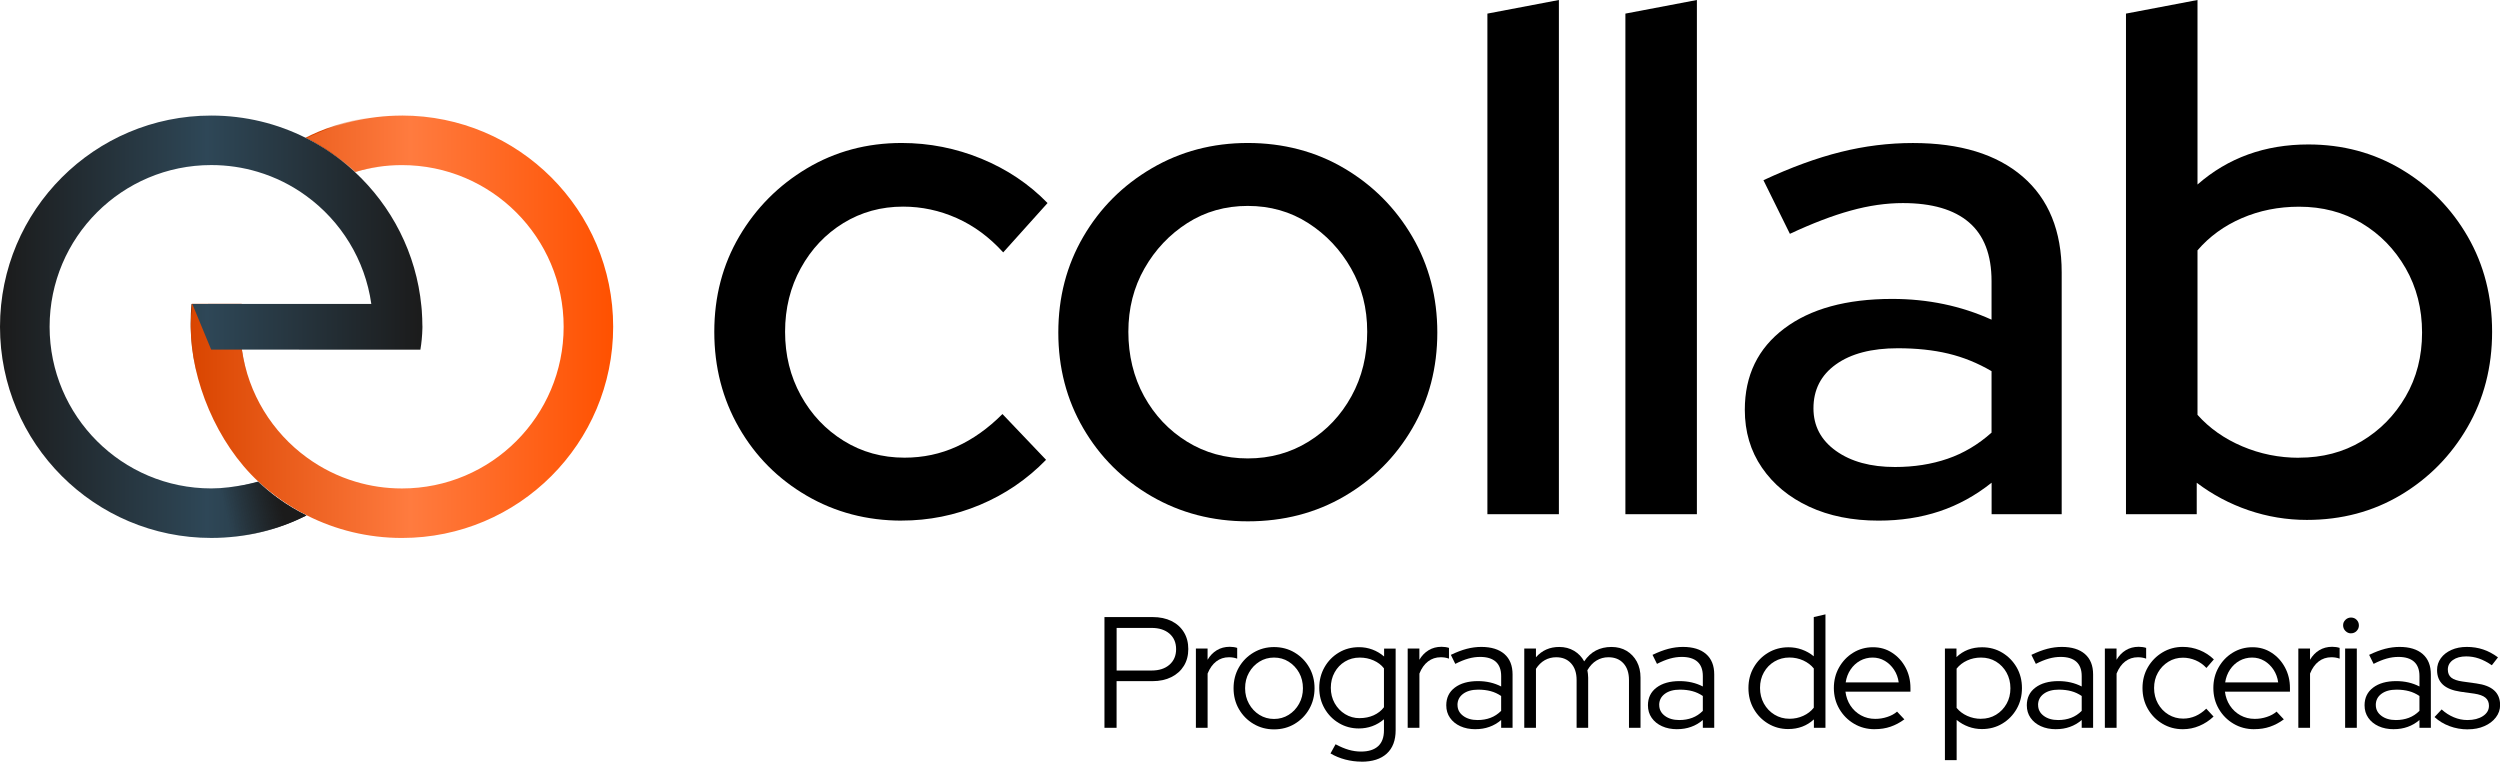 <?xml version="1.0" encoding="UTF-8"?> <svg xmlns="http://www.w3.org/2000/svg" width="120" height="37" viewBox="0 0 120 37" fill="none"><path d="M14.666 6.611C15.057 6.807 15.495 7.062 15.954 7.388C16.373 7.685 16.729 7.985 17.026 8.264C17.223 8.204 17.444 8.146 17.686 8.099C17.892 8.058 18.087 8.031 18.268 8.012C18.293 7.554 18.32 7.095 18.348 6.632C18.371 6.273 18.394 5.913 18.417 5.556C17.484 5.636 16.396 5.851 15.259 6.333C15.052 6.422 14.855 6.514 14.666 6.609V6.611Z" fill="url(#paint0_linear_1_35)"></path><path d="M9.193 14.586C9.142 15.154 9.126 15.858 9.218 16.658C9.296 17.348 9.438 17.945 9.587 18.435C10.394 18.409 11.201 18.384 12.01 18.358C11.839 17.892 11.659 17.269 11.574 16.521C11.485 15.751 11.523 15.088 11.588 14.588C10.79 14.588 9.992 14.588 9.193 14.588V14.586Z" fill="url(#paint1_linear_1_35)"></path><path d="M19.296 5.548C17.655 5.548 16.108 5.936 14.736 6.629C15.59 7.059 16.374 7.607 17.066 8.25C17.772 8.038 18.52 7.925 19.294 7.925C23.582 7.925 27.055 11.398 27.055 15.686C27.055 19.973 23.582 23.446 19.294 23.446C18.52 23.446 17.77 23.333 17.066 23.121C16.218 22.869 15.434 22.473 14.736 21.966C13.074 20.759 11.913 18.908 11.612 16.78C11.562 16.422 11.535 16.056 11.535 15.684C11.535 15.312 11.562 14.946 11.612 14.586C10.813 14.586 10.016 14.586 9.217 14.586C9.214 14.603 9.212 14.619 9.21 14.632C9.176 14.979 9.156 15.328 9.156 15.684C9.156 18.234 10.406 21.269 12.405 23.12C13.099 23.763 13.882 24.311 14.735 24.741C16.105 25.433 17.654 25.822 19.294 25.822C24.894 25.822 29.432 21.284 29.432 15.684C29.432 10.084 24.894 5.546 19.294 5.546L19.296 5.548Z" fill="url(#paint2_linear_1_35)"></path><path d="M20.276 15.636C20.276 15.669 20.276 15.701 20.276 15.734C20.268 16.126 20.23 16.479 20.179 16.784C19.393 16.784 18.608 16.784 17.823 16.784C15.74 16.784 13.658 16.784 11.574 16.781H10.136C9.835 16.051 9.533 15.321 9.231 14.591C9.797 14.591 11.008 14.589 11.574 14.589C13.656 14.589 15.74 14.589 17.823 14.589C17.523 12.461 16.361 10.61 14.699 9.403C14.002 8.894 13.216 8.5 12.37 8.248C11.664 8.036 10.916 7.923 10.141 7.923C5.856 7.923 2.381 11.396 2.381 15.683C2.381 19.971 5.856 23.444 10.141 23.444C11.275 23.444 12.37 23.119 12.37 23.119C13.063 23.762 13.846 24.31 14.699 24.74C13.329 25.433 11.78 25.821 10.14 25.821C4.538 25.823 0 21.283 0 15.685C0 10.087 4.538 5.547 10.138 5.547C11.779 5.547 13.326 5.936 14.698 6.628C15.551 7.058 16.335 7.606 17.027 8.249C18.799 9.892 19.984 12.159 20.227 14.7C20.232 14.738 20.233 14.776 20.238 14.815C20.243 14.853 20.245 14.893 20.248 14.934C20.248 14.938 20.248 14.942 20.248 14.948C20.265 15.175 20.273 15.404 20.274 15.636H20.276Z" fill="url(#paint3_linear_1_35)"></path><path d="M12.407 23.121C12.657 23.367 12.954 23.63 13.303 23.891C13.81 24.268 14.297 24.542 14.716 24.742C14.133 25.036 13.356 25.359 12.402 25.576C11.657 25.745 10.988 25.809 10.435 25.823C10.132 25.023 9.83 24.222 9.526 23.423C9.94 23.449 10.433 23.449 10.985 23.392C11.531 23.334 12.008 23.233 12.406 23.123L12.407 23.121Z" fill="url(#paint4_linear_1_35)"></path><path d="M43.281 24.99C41.611 24.99 40.088 24.59 38.715 23.789C37.342 22.988 36.26 21.901 35.471 20.527C34.682 19.154 34.286 17.622 34.286 15.927C34.286 14.232 34.687 12.706 35.487 11.344C36.288 9.982 37.369 8.896 38.731 8.082C40.093 7.27 41.609 6.863 43.279 6.863C44.607 6.863 45.883 7.116 47.107 7.618C48.331 8.122 49.389 8.83 50.282 9.746L48.154 12.115C47.489 11.383 46.746 10.834 45.922 10.468C45.099 10.102 44.241 9.918 43.348 9.918C42.295 9.918 41.34 10.181 40.482 10.707C39.624 11.234 38.943 11.954 38.439 12.87C37.935 13.785 37.684 14.804 37.684 15.925C37.684 17.046 37.935 18.064 38.439 18.98C38.943 19.895 39.629 20.622 40.498 21.16C41.368 21.699 42.341 21.968 43.416 21.968C44.308 21.968 45.143 21.791 45.921 21.436C46.699 21.082 47.432 20.562 48.118 19.874L50.211 22.071C49.296 23.01 48.238 23.73 47.037 24.234C45.836 24.737 44.582 24.988 43.278 24.988L43.281 24.99Z" fill="black"></path><path d="M59.895 25.024C58.202 25.024 56.663 24.624 55.278 23.823C53.893 23.023 52.8 21.935 52 20.562C51.199 19.188 50.799 17.656 50.799 15.961C50.799 14.266 51.199 12.734 52 11.36C52.8 9.987 53.893 8.894 55.278 8.082C56.663 7.27 58.202 6.863 59.895 6.863C61.588 6.863 63.157 7.27 64.528 8.082C65.902 8.894 66.988 9.987 67.79 11.36C68.591 12.734 68.991 14.266 68.991 15.961C68.991 17.656 68.591 19.188 67.79 20.562C66.99 21.935 65.902 23.021 64.528 23.823C63.155 24.624 61.611 25.024 59.895 25.024ZM59.895 22.004C60.97 22.004 61.943 21.735 62.812 21.197C63.682 20.659 64.368 19.932 64.871 19.016C65.375 18.101 65.626 17.072 65.626 15.927C65.626 14.781 65.368 13.794 64.853 12.888C64.338 11.984 63.652 11.257 62.794 10.707C61.936 10.158 60.97 9.884 59.893 9.884C58.817 9.884 57.851 10.158 56.992 10.707C56.134 11.257 55.447 11.984 54.933 12.888C54.418 13.792 54.161 14.804 54.161 15.927C54.161 17.049 54.412 18.101 54.915 19.016C55.419 19.932 56.105 20.659 56.974 21.197C57.844 21.735 58.817 22.004 59.892 22.004H59.895Z" fill="black"></path><path d="M71.395 24.682V0.653L74.827 0V24.682H71.395Z" fill="black"></path><path d="M78.019 24.682V0.653L81.451 0V24.682H78.019Z" fill="black"></path><path d="M90.17 24.99C88.911 24.99 87.801 24.767 86.841 24.321C85.879 23.874 85.125 23.251 84.575 22.45C84.025 21.649 83.751 20.723 83.751 19.669C83.751 18.022 84.38 16.722 85.64 15.772C86.898 14.822 88.626 14.348 90.823 14.348C92.539 14.348 94.129 14.68 95.594 15.344V13.49C95.594 12.232 95.233 11.293 94.513 10.675C93.793 10.056 92.733 9.748 91.338 9.748C90.537 9.748 89.702 9.867 88.833 10.109C87.963 10.348 86.99 10.721 85.915 11.224L84.645 8.65C85.973 8.031 87.208 7.58 88.353 7.295C89.497 7.009 90.654 6.865 91.82 6.865C94.086 6.865 95.842 7.403 97.09 8.478C98.337 9.554 98.961 11.086 98.961 13.078V24.682H95.597V23.17C94.82 23.789 93.984 24.247 93.092 24.544C92.199 24.841 91.227 24.99 90.175 24.99H90.17ZM87.046 19.6C87.046 20.447 87.407 21.128 88.127 21.643C88.847 22.158 89.793 22.416 90.959 22.416C91.874 22.416 92.715 22.284 93.483 22.02C94.249 21.758 94.953 21.339 95.594 20.767V17.815C94.93 17.426 94.239 17.146 93.517 16.973C92.797 16.801 91.989 16.716 91.097 16.716C89.838 16.716 88.849 16.973 88.127 17.489C87.405 18.004 87.046 18.708 87.046 19.6Z" fill="black"></path><path d="M102.047 24.682V0.653L105.48 0V8.857C106.943 7.575 108.718 6.934 110.8 6.934C112.448 6.934 113.941 7.334 115.28 8.135C116.618 8.935 117.677 10.012 118.454 11.362C119.232 12.712 119.621 14.235 119.621 15.928C119.621 17.622 119.226 19.149 118.436 20.511C117.647 21.873 116.582 22.954 115.244 23.755C113.905 24.555 112.4 24.956 110.73 24.956C109.768 24.956 108.836 24.801 107.932 24.493C107.028 24.184 106.198 23.743 105.443 23.172V24.683H102.045L102.047 24.682ZM110.354 21.969C111.475 21.969 112.477 21.707 113.358 21.18C114.239 20.654 114.943 19.94 115.47 19.034C115.997 18.13 116.259 17.106 116.259 15.963C116.259 14.819 115.995 13.789 115.47 12.873C114.943 11.958 114.239 11.237 113.358 10.711C112.477 10.184 111.476 9.922 110.354 9.922C109.37 9.922 108.454 10.105 107.608 10.471C106.761 10.837 106.05 11.352 105.48 12.017V19.912C106.05 20.553 106.767 21.057 107.626 21.423C108.484 21.789 109.393 21.973 110.354 21.973V21.969Z" fill="black"></path><path d="M53.014 34.934V29.619H55.322C55.672 29.619 55.974 29.683 56.23 29.809C56.486 29.935 56.684 30.114 56.825 30.344C56.966 30.573 57.038 30.844 57.038 31.153C57.038 31.461 56.968 31.732 56.825 31.962C56.684 32.191 56.484 32.372 56.225 32.501C55.965 32.631 55.665 32.695 55.321 32.695H53.596V34.934H53.012H53.014ZM53.598 32.185H55.276C55.636 32.185 55.921 32.093 56.134 31.907C56.346 31.722 56.453 31.473 56.453 31.159C56.453 30.846 56.346 30.598 56.134 30.414C55.921 30.232 55.636 30.14 55.276 30.14H53.598V32.183V32.185Z" fill="black"></path><path d="M57.403 34.934V31.13H57.964V31.669C58.08 31.473 58.228 31.318 58.408 31.21C58.587 31.102 58.794 31.046 59.027 31.046C59.158 31.046 59.278 31.064 59.385 31.099V31.615C59.319 31.591 59.254 31.573 59.188 31.563C59.122 31.553 59.057 31.548 58.991 31.548C58.758 31.548 58.554 31.615 58.379 31.75C58.205 31.884 58.066 32.078 57.965 32.331V34.934H57.404H57.403Z" fill="black"></path><path d="M61.153 35.01C60.794 35.01 60.466 34.923 60.171 34.748C59.874 34.574 59.641 34.336 59.468 34.037C59.296 33.738 59.211 33.404 59.211 33.035C59.211 32.665 59.296 32.331 59.468 32.032C59.641 31.733 59.875 31.497 60.171 31.322C60.466 31.148 60.794 31.059 61.153 31.059C61.513 31.059 61.847 31.146 62.141 31.322C62.435 31.497 62.668 31.733 62.84 32.032C63.012 32.331 63.098 32.665 63.098 33.035C63.098 33.404 63.011 33.738 62.84 34.037C62.669 34.336 62.435 34.572 62.141 34.748C61.847 34.923 61.519 35.01 61.153 35.01ZM61.153 34.51C61.411 34.51 61.646 34.444 61.856 34.313C62.066 34.181 62.233 34.004 62.356 33.781C62.481 33.558 62.541 33.31 62.541 33.036C62.541 32.762 62.479 32.508 62.356 32.288C62.231 32.068 62.066 31.893 61.856 31.76C61.646 31.627 61.411 31.563 61.153 31.563C60.896 31.563 60.661 31.628 60.451 31.76C60.241 31.891 60.074 32.066 59.951 32.288C59.826 32.508 59.765 32.757 59.765 33.036C59.765 33.315 59.828 33.558 59.951 33.781C60.074 34.004 60.241 34.181 60.451 34.313C60.661 34.444 60.896 34.51 61.153 34.51Z" fill="black"></path><path d="M65.352 36.559C65.09 36.559 64.829 36.524 64.569 36.457C64.312 36.388 64.076 36.291 63.864 36.165L64.107 35.725C64.335 35.847 64.546 35.935 64.74 35.991C64.935 36.047 65.131 36.075 65.329 36.075C65.688 36.075 65.962 35.988 66.15 35.817C66.337 35.645 66.43 35.392 66.43 35.058V34.526C66.081 34.82 65.679 34.966 65.222 34.966C64.873 34.966 64.555 34.88 64.266 34.708C63.977 34.536 63.747 34.301 63.578 34.006C63.409 33.709 63.324 33.379 63.324 33.015C63.324 32.651 63.409 32.321 63.578 32.024C63.747 31.727 63.977 31.494 64.266 31.322C64.555 31.149 64.878 31.064 65.237 31.064C65.455 31.064 65.667 31.102 65.871 31.177C66.076 31.253 66.264 31.364 66.437 31.512V31.133H66.991V35.051C66.991 35.537 66.85 35.911 66.566 36.172C66.282 36.432 65.877 36.562 65.352 36.562V36.559ZM65.268 34.47C65.511 34.47 65.734 34.424 65.936 34.334C66.138 34.242 66.304 34.114 66.43 33.947V32.08C66.304 31.917 66.138 31.791 65.933 31.701C65.728 31.609 65.506 31.564 65.268 31.564C65.004 31.564 64.768 31.628 64.558 31.755C64.348 31.881 64.182 32.055 64.061 32.275C63.939 32.495 63.879 32.742 63.879 33.015C63.879 33.287 63.941 33.535 64.064 33.755C64.189 33.975 64.355 34.15 64.564 34.278C64.775 34.408 65.009 34.472 65.267 34.472L65.268 34.47Z" fill="black"></path><path d="M67.569 34.934V31.13H68.13V31.669C68.246 31.473 68.394 31.318 68.575 31.21C68.753 31.102 68.96 31.046 69.193 31.046C69.324 31.046 69.444 31.064 69.551 31.099V31.615C69.485 31.591 69.419 31.573 69.354 31.563C69.288 31.553 69.223 31.548 69.157 31.548C68.924 31.548 68.721 31.615 68.545 31.75C68.371 31.884 68.232 32.078 68.132 32.331V34.934H67.57H67.569Z" fill="black"></path><path d="M70.827 35.002C70.548 35.002 70.304 34.954 70.094 34.857C69.884 34.761 69.72 34.628 69.6 34.455C69.48 34.283 69.421 34.083 69.421 33.855C69.421 33.496 69.557 33.212 69.831 33.005C70.105 32.798 70.474 32.693 70.94 32.693C71.351 32.693 71.723 32.779 72.056 32.951V32.45C72.056 32.147 71.969 31.917 71.799 31.763C71.626 31.609 71.375 31.532 71.047 31.532C70.86 31.532 70.671 31.558 70.481 31.612C70.291 31.665 70.082 31.75 69.854 31.866L69.641 31.433C69.915 31.302 70.168 31.205 70.401 31.144C70.634 31.084 70.867 31.052 71.1 31.052C71.58 31.052 71.951 31.166 72.212 31.394C72.473 31.622 72.603 31.948 72.603 32.373V34.933H72.056V34.56C71.884 34.708 71.695 34.818 71.49 34.89C71.285 34.964 71.064 35 70.826 35L70.827 35.002ZM69.961 33.84C69.961 34.053 70.051 34.226 70.23 34.36C70.409 34.495 70.642 34.562 70.924 34.562C71.152 34.562 71.359 34.526 71.546 34.455C71.733 34.385 71.903 34.273 72.055 34.121V33.407C71.897 33.3 71.73 33.223 71.554 33.176C71.377 33.128 71.177 33.103 70.954 33.103C70.65 33.103 70.407 33.171 70.228 33.305C70.048 33.44 69.959 33.619 69.959 33.84H69.961Z" fill="black"></path><path d="M73.165 34.934V31.13H73.726V31.548C74.015 31.218 74.388 31.054 74.842 31.054C75.109 31.054 75.347 31.116 75.556 31.24C75.763 31.364 75.925 31.532 76.041 31.745C76.199 31.512 76.386 31.338 76.603 31.225C76.821 31.112 77.069 31.054 77.347 31.054C77.626 31.054 77.869 31.116 78.076 31.24C78.283 31.364 78.447 31.537 78.567 31.756C78.685 31.976 78.745 32.234 78.745 32.528V34.934H78.191V32.641C78.191 32.301 78.102 32.035 77.925 31.84C77.748 31.645 77.508 31.548 77.203 31.548C76.995 31.548 76.806 31.601 76.634 31.704C76.462 31.807 76.316 31.963 76.194 32.172C76.204 32.227 76.214 32.285 76.22 32.342C76.228 32.4 76.232 32.462 76.232 32.528V34.934H75.677V32.641C75.677 32.301 75.589 32.035 75.411 31.84C75.234 31.645 74.996 31.548 74.698 31.548C74.496 31.548 74.312 31.596 74.148 31.689C73.984 31.783 73.843 31.921 73.726 32.103V34.934H73.165Z" fill="black"></path><path d="M80.507 35.002C80.229 35.002 79.984 34.954 79.774 34.857C79.564 34.761 79.4 34.628 79.28 34.455C79.16 34.283 79.101 34.083 79.101 33.855C79.101 33.496 79.238 33.212 79.512 33.005C79.786 32.798 80.155 32.693 80.621 32.693C81.031 32.693 81.403 32.779 81.736 32.951V32.45C81.736 32.147 81.65 31.917 81.479 31.763C81.307 31.609 81.055 31.532 80.727 31.532C80.54 31.532 80.352 31.558 80.161 31.612C79.971 31.665 79.763 31.75 79.535 31.866L79.321 31.433C79.595 31.302 79.848 31.205 80.081 31.144C80.314 31.084 80.547 31.052 80.78 31.052C81.261 31.052 81.631 31.166 81.892 31.394C82.153 31.622 82.283 31.948 82.283 32.373V34.933H81.736V34.56C81.564 34.708 81.376 34.818 81.17 34.89C80.965 34.964 80.744 35 80.506 35L80.507 35.002ZM79.643 33.84C79.643 34.053 79.733 34.226 79.912 34.36C80.091 34.495 80.324 34.562 80.606 34.562C80.834 34.562 81.041 34.526 81.228 34.455C81.415 34.385 81.585 34.273 81.736 34.121V33.407C81.579 33.3 81.412 33.223 81.236 33.176C81.059 33.128 80.859 33.103 80.635 33.103C80.332 33.103 80.089 33.171 79.91 33.305C79.73 33.44 79.641 33.619 79.641 33.84H79.643Z" fill="black"></path><path d="M85.838 34.995C85.484 34.995 85.161 34.908 84.87 34.733C84.58 34.559 84.349 34.322 84.18 34.027C84.01 33.732 83.925 33.399 83.925 33.028C83.925 32.657 84.01 32.327 84.18 32.034C84.349 31.74 84.58 31.505 84.87 31.331C85.161 31.157 85.487 31.069 85.847 31.069C86.07 31.069 86.285 31.105 86.491 31.179C86.698 31.253 86.888 31.359 87.061 31.502V29.619L87.622 29.489V34.933H87.067V34.531C86.733 34.839 86.322 34.994 85.837 34.994L85.838 34.995ZM85.892 34.501C86.13 34.501 86.352 34.454 86.557 34.36C86.762 34.267 86.931 34.136 87.062 33.97V32.086C86.931 31.924 86.762 31.796 86.557 31.702C86.352 31.609 86.13 31.561 85.892 31.561C85.63 31.561 85.39 31.625 85.175 31.752C84.96 31.878 84.791 32.052 84.667 32.272C84.542 32.492 84.481 32.741 84.481 33.02C84.481 33.299 84.544 33.548 84.667 33.771C84.791 33.994 84.96 34.172 85.175 34.303C85.39 34.434 85.63 34.5 85.892 34.5V34.501Z" fill="black"></path><path d="M89.984 35.002C89.62 35.002 89.29 34.915 88.993 34.739C88.696 34.564 88.462 34.327 88.288 34.029C88.114 33.73 88.025 33.395 88.025 33.026C88.025 32.657 88.109 32.332 88.276 32.035C88.444 31.74 88.668 31.504 88.952 31.33C89.236 31.156 89.553 31.067 89.902 31.067C90.252 31.067 90.547 31.154 90.818 31.33C91.089 31.504 91.304 31.74 91.463 32.035C91.622 32.332 91.702 32.662 91.702 33.026V33.2H88.582C88.613 33.448 88.692 33.671 88.821 33.868C88.951 34.065 89.118 34.221 89.326 34.336C89.535 34.45 89.761 34.506 90.011 34.506C90.207 34.506 90.401 34.477 90.588 34.414C90.775 34.354 90.933 34.268 91.059 34.157L91.409 34.529C91.195 34.687 90.974 34.803 90.744 34.882C90.514 34.961 90.262 35 89.988 35L89.984 35.002ZM88.595 32.756H91.138C91.107 32.528 91.033 32.324 90.913 32.144C90.793 31.965 90.646 31.822 90.468 31.719C90.291 31.615 90.096 31.563 89.884 31.563C89.673 31.563 89.468 31.614 89.284 31.715C89.102 31.817 88.949 31.957 88.828 32.137C88.706 32.318 88.627 32.523 88.593 32.756H88.595Z" fill="black"></path><path d="M93.356 36.483V31.13H93.911V31.54C94.239 31.226 94.649 31.069 95.141 31.069C95.501 31.069 95.825 31.156 96.112 31.331C96.401 31.505 96.629 31.74 96.8 32.034C96.969 32.327 97.054 32.659 97.054 33.028C97.054 33.397 96.969 33.73 96.8 34.027C96.631 34.322 96.401 34.559 96.112 34.733C95.824 34.907 95.497 34.995 95.133 34.995C94.91 34.995 94.695 34.958 94.488 34.882C94.28 34.806 94.091 34.697 93.919 34.556V36.485H93.358L93.356 36.483ZM95.087 34.501C95.355 34.501 95.596 34.437 95.809 34.308C96.022 34.178 96.19 34.004 96.314 33.784C96.439 33.565 96.5 33.315 96.5 33.036C96.5 32.757 96.437 32.508 96.314 32.285C96.19 32.062 96.022 31.886 95.809 31.756C95.596 31.627 95.356 31.563 95.087 31.563C94.849 31.563 94.628 31.61 94.423 31.704C94.218 31.797 94.049 31.929 93.917 32.094V33.978C94.049 34.14 94.219 34.268 94.426 34.362C94.633 34.455 94.854 34.503 95.087 34.503V34.501Z" fill="black"></path><path d="M98.693 35.002C98.415 35.002 98.17 34.954 97.96 34.857C97.75 34.761 97.586 34.628 97.466 34.455C97.346 34.283 97.287 34.083 97.287 33.855C97.287 33.496 97.424 33.212 97.698 33.005C97.972 32.798 98.341 32.693 98.807 32.693C99.217 32.693 99.589 32.779 99.922 32.951V32.45C99.922 32.147 99.835 31.917 99.665 31.763C99.493 31.609 99.241 31.532 98.913 31.532C98.726 31.532 98.538 31.558 98.347 31.612C98.157 31.665 97.948 31.75 97.721 31.866L97.507 31.433C97.781 31.302 98.034 31.205 98.267 31.144C98.5 31.084 98.733 31.052 98.966 31.052C99.447 31.052 99.817 31.166 100.078 31.394C100.339 31.622 100.469 31.948 100.469 32.373V34.933H99.922V34.56C99.75 34.708 99.561 34.818 99.356 34.89C99.151 34.964 98.93 35 98.692 35L98.693 35.002ZM97.829 33.84C97.829 34.053 97.919 34.226 98.098 34.36C98.277 34.495 98.51 34.562 98.792 34.562C99.02 34.562 99.227 34.526 99.414 34.455C99.601 34.385 99.771 34.273 99.922 34.121V33.407C99.765 33.3 99.597 33.223 99.422 33.176C99.245 33.128 99.044 33.103 98.821 33.103C98.518 33.103 98.275 33.171 98.096 33.305C97.916 33.44 97.827 33.619 97.827 33.84H97.829Z" fill="black"></path><path d="M101.033 34.934V31.13H101.594V31.669C101.711 31.473 101.858 31.318 102.039 31.21C102.218 31.102 102.424 31.046 102.657 31.046C102.789 31.046 102.908 31.064 103.015 31.099V31.615C102.949 31.591 102.884 31.573 102.818 31.563C102.753 31.553 102.687 31.548 102.621 31.548C102.388 31.548 102.185 31.615 102.009 31.75C101.835 31.884 101.696 32.078 101.596 32.331V34.934H101.035H101.033Z" fill="black"></path><path d="M104.776 35.002C104.416 35.002 104.09 34.915 103.796 34.739C103.502 34.565 103.269 34.327 103.097 34.029C102.925 33.73 102.84 33.395 102.84 33.026C102.84 32.657 102.925 32.324 103.097 32.027C103.269 31.732 103.502 31.494 103.796 31.317C104.09 31.14 104.416 31.051 104.776 31.051C105.055 31.051 105.322 31.103 105.581 31.207C105.839 31.31 106.067 31.459 106.265 31.651L105.908 32.062C105.757 31.899 105.583 31.776 105.388 31.694C105.192 31.612 104.992 31.569 104.784 31.569C104.526 31.569 104.292 31.633 104.082 31.763C103.872 31.893 103.704 32.066 103.581 32.286C103.456 32.506 103.396 32.754 103.396 33.026C103.396 33.299 103.458 33.548 103.581 33.771C103.706 33.994 103.873 34.17 104.087 34.3C104.3 34.429 104.534 34.493 104.792 34.493C104.999 34.493 105.196 34.452 105.381 34.372C105.566 34.291 105.739 34.172 105.901 34.016L106.251 34.395C106.049 34.587 105.821 34.736 105.566 34.843C105.314 34.949 105.05 35.002 104.777 35.002H104.776Z" fill="black"></path><path d="M108.2 35.002C107.836 35.002 107.506 34.915 107.209 34.739C106.912 34.564 106.677 34.327 106.503 34.029C106.329 33.73 106.241 33.395 106.241 33.026C106.241 32.657 106.324 32.332 106.492 32.035C106.659 31.74 106.884 31.504 107.168 31.33C107.452 31.156 107.768 31.067 108.118 31.067C108.467 31.067 108.763 31.154 109.033 31.33C109.304 31.504 109.519 31.74 109.678 32.035C109.837 32.332 109.918 32.662 109.918 33.026V33.2H106.797C106.828 33.448 106.907 33.671 107.037 33.868C107.166 34.065 107.334 34.221 107.542 34.336C107.75 34.45 107.977 34.506 108.226 34.506C108.423 34.506 108.617 34.477 108.804 34.414C108.991 34.354 109.148 34.268 109.275 34.157L109.624 34.529C109.411 34.687 109.189 34.803 108.96 34.882C108.73 34.961 108.477 35 108.203 35L108.2 35.002ZM106.81 32.756H109.353C109.322 32.528 109.248 32.324 109.128 32.144C109.009 31.965 108.861 31.822 108.684 31.719C108.507 31.615 108.311 31.563 108.1 31.563C107.888 31.563 107.683 31.614 107.499 31.715C107.317 31.817 107.165 31.957 107.043 32.137C106.922 32.318 106.843 32.523 106.808 32.756H106.81Z" fill="black"></path><path d="M110.32 34.934V31.13H110.881V31.669C110.997 31.473 111.145 31.318 111.325 31.21C111.504 31.102 111.711 31.046 111.944 31.046C112.075 31.046 112.195 31.064 112.302 31.099V31.615C112.236 31.591 112.17 31.573 112.105 31.563C112.039 31.553 111.974 31.548 111.908 31.548C111.675 31.548 111.471 31.615 111.296 31.75C111.122 31.884 110.983 32.078 110.882 32.331V34.934H110.321H110.32Z" fill="black"></path><path d="M112.848 30.401C112.746 30.401 112.658 30.363 112.582 30.288C112.507 30.212 112.469 30.121 112.469 30.014C112.469 29.907 112.507 29.825 112.582 29.751C112.658 29.678 112.746 29.642 112.848 29.642C112.955 29.642 113.045 29.678 113.117 29.751C113.191 29.825 113.227 29.916 113.227 30.02C113.227 30.125 113.191 30.211 113.117 30.286C113.043 30.362 112.955 30.399 112.848 30.399V30.401ZM112.566 34.934V31.13H113.127V34.934H112.566Z" fill="black"></path><path d="M114.906 35.002C114.627 35.002 114.382 34.954 114.172 34.857C113.962 34.761 113.798 34.628 113.678 34.455C113.558 34.283 113.499 34.083 113.499 33.855C113.499 33.496 113.636 33.212 113.91 33.005C114.184 32.798 114.553 32.693 115.019 32.693C115.429 32.693 115.801 32.779 116.134 32.951V32.45C116.134 32.147 116.047 31.917 115.877 31.763C115.705 31.609 115.454 31.532 115.125 31.532C114.938 31.532 114.75 31.558 114.559 31.612C114.369 31.665 114.161 31.75 113.933 31.866L113.719 31.433C113.993 31.302 114.246 31.205 114.479 31.144C114.712 31.084 114.945 31.052 115.178 31.052C115.659 31.052 116.029 31.166 116.29 31.394C116.551 31.622 116.681 31.948 116.681 32.373V34.933H116.134V34.56C115.962 34.708 115.773 34.818 115.568 34.89C115.363 34.964 115.142 35 114.904 35L114.906 35.002ZM114.039 33.84C114.039 34.053 114.129 34.226 114.308 34.36C114.487 34.495 114.72 34.562 115.002 34.562C115.23 34.562 115.437 34.526 115.624 34.455C115.811 34.385 115.982 34.273 116.133 34.121V33.407C115.975 33.3 115.808 33.223 115.632 33.176C115.455 33.128 115.255 33.103 115.032 33.103C114.728 33.103 114.485 33.171 114.307 33.305C114.126 33.44 114.038 33.619 114.038 33.84H114.039Z" fill="black"></path><path d="M118.459 35.01C118.146 35.01 117.851 34.958 117.575 34.854C117.299 34.751 117.06 34.605 116.858 34.418L117.199 34.053C117.376 34.216 117.572 34.341 117.783 34.429C117.995 34.518 118.213 34.562 118.436 34.562C118.74 34.562 118.988 34.498 119.181 34.372C119.373 34.245 119.47 34.081 119.47 33.878C119.47 33.711 119.413 33.581 119.299 33.487C119.186 33.394 119.007 33.33 118.765 33.294L118.103 33.202C117.724 33.146 117.442 33.033 117.257 32.861C117.071 32.688 116.979 32.455 116.979 32.162C116.979 31.948 117.04 31.76 117.162 31.592C117.283 31.425 117.452 31.294 117.667 31.197C117.882 31.1 118.128 31.052 118.407 31.052C118.686 31.052 118.947 31.093 119.189 31.174C119.432 31.254 119.67 31.382 119.903 31.553L119.608 31.932C119.395 31.786 119.189 31.678 118.989 31.609C118.789 31.54 118.586 31.507 118.377 31.507C118.115 31.507 117.901 31.564 117.739 31.681C117.577 31.797 117.496 31.95 117.496 32.137C117.496 32.309 117.552 32.439 117.664 32.528C117.775 32.616 117.954 32.678 118.203 32.713L118.865 32.805C119.244 32.856 119.529 32.967 119.719 33.139C119.91 33.312 120.005 33.546 120.005 33.845C120.005 34.063 119.936 34.26 119.8 34.437C119.664 34.615 119.48 34.754 119.249 34.854C119.019 34.956 118.756 35.007 118.463 35.007L118.459 35.01Z" fill="black"></path><defs><linearGradient id="paint0_linear_1_35" x1="15.408" y1="7.431" x2="18.06" y2="6.789" gradientUnits="userSpaceOnUse"><stop offset="0.16" stop-color="#D94500"></stop><stop offset="0.47" stop-color="#D94500" stop-opacity="0.5"></stop><stop offset="1" stop-color="#D94500" stop-opacity="0"></stop></linearGradient><linearGradient id="paint1_linear_1_35" x1="10.64" y1="18.005" x2="10.448" y2="15.1" gradientUnits="userSpaceOnUse"><stop stop-color="#732400" stop-opacity="0"></stop><stop offset="0.31" stop-color="#732400" stop-opacity="0.5"></stop><stop offset="0.88" stop-color="#5E1C01" stop-opacity="0.9"></stop><stop offset="1" stop-color="#4F1701"></stop></linearGradient><linearGradient id="paint2_linear_1_35" x1="9.158" y1="15.686" x2="29.434" y2="15.686" gradientUnits="userSpaceOnUse"><stop stop-color="#D94500"></stop><stop offset="0.52" stop-color="#FF7B3F"></stop><stop offset="1" stop-color="#FF5100"></stop></linearGradient><linearGradient id="paint3_linear_1_35" x1="0" y1="15.685" x2="20.276" y2="15.685" gradientUnits="userSpaceOnUse"><stop stop-color="#1B1B1B"></stop><stop offset="0.49" stop-color="#2E4757"></stop><stop offset="1" stop-color="#1B1B1B"></stop></linearGradient><linearGradient id="paint4_linear_1_35" x1="13.426" y1="23.92" x2="10.133" y2="24.695" gradientUnits="userSpaceOnUse"><stop stop-color="#1B1B1B"></stop><stop offset="0.37" stop-color="#1B1B1B" stop-opacity="0.5"></stop><stop offset="0.79" stop-color="#1B1B1B" stop-opacity="0"></stop></linearGradient></defs></svg> 